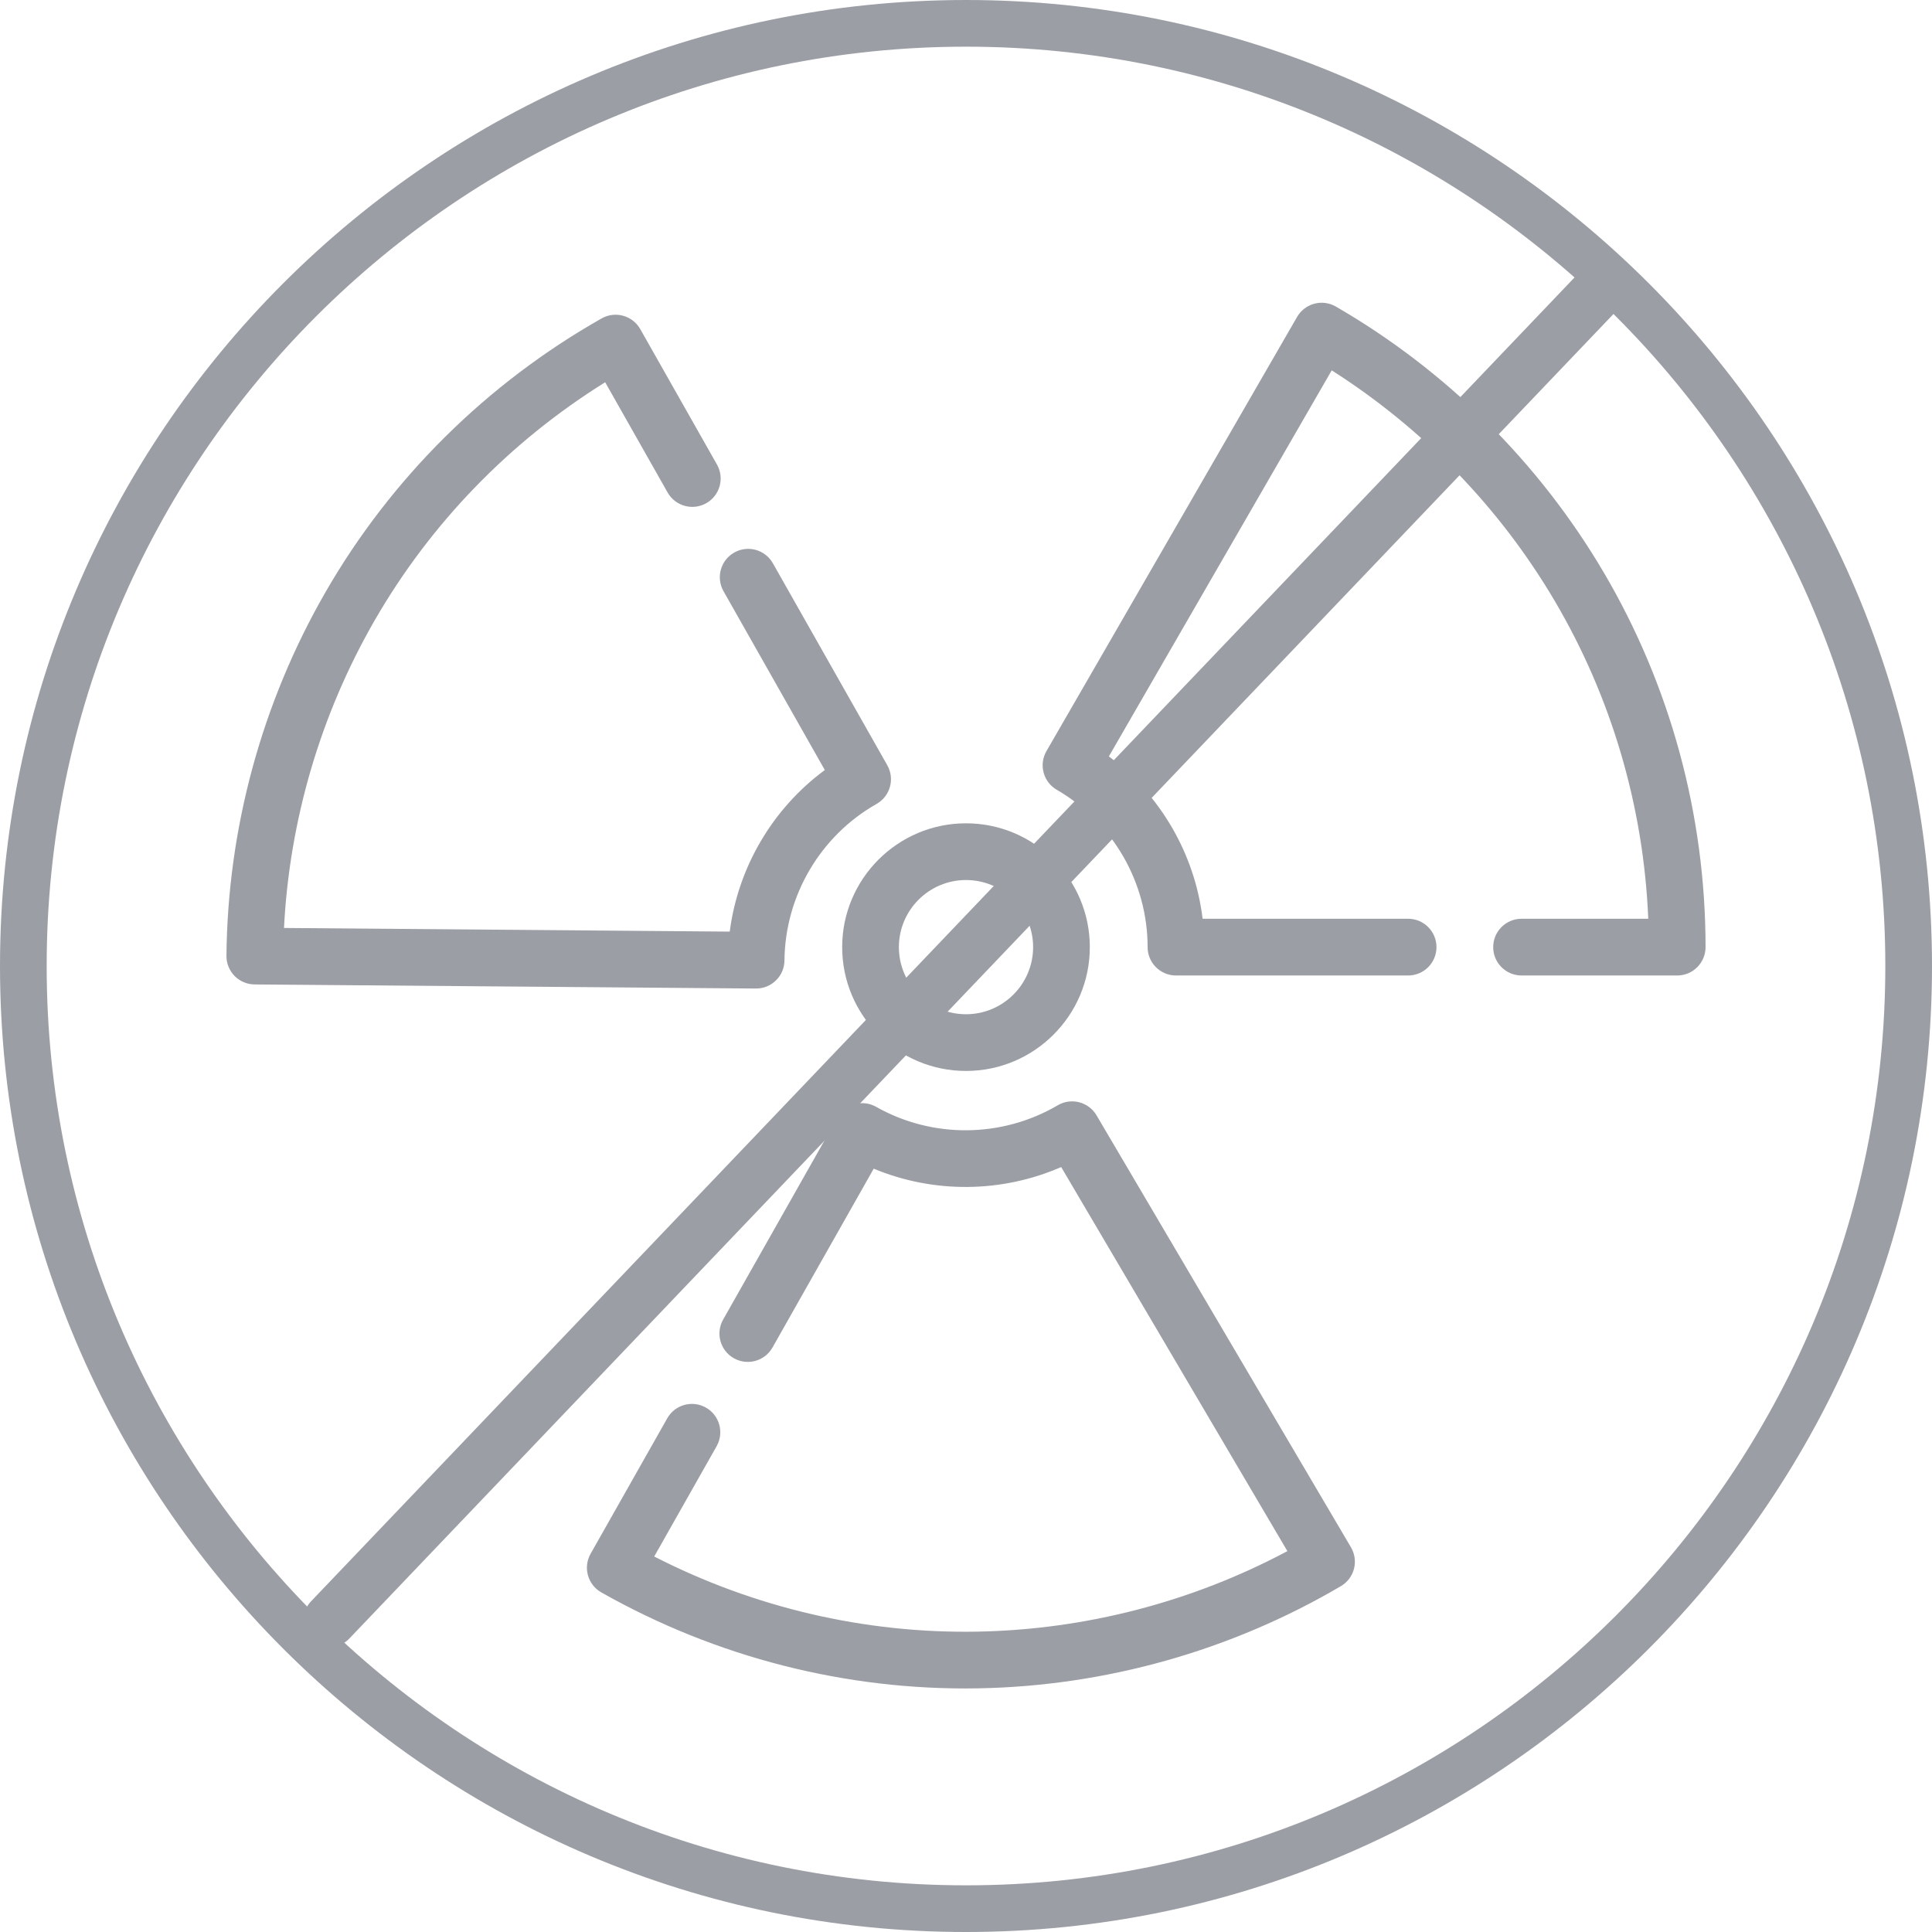 <?xml version="1.0" encoding="utf-8"?>
<!-- Generator: Adobe Illustrator 16.0.3, SVG Export Plug-In . SVG Version: 6.00 Build 0)  -->
<!DOCTYPE svg PUBLIC "-//W3C//DTD SVG 1.1//EN" "http://www.w3.org/Graphics/SVG/1.1/DTD/svg11.dtd">
<svg version="1.1" id="svg3429" xmlns:svg="http://www.w3.org/2000/svg"
	 xmlns="http://www.w3.org/2000/svg" xmlns:xlink="http://www.w3.org/1999/xlink" x="0px" y="0px" width="512px" height="512px"
	 viewBox="0 0 512 512" enable-background="new 0 0 512 512" xml:space="preserve">
<g>
	<path fill="#9B9EA5" d="M256.001,0.001c-141.158,0-256,114.841-256,256.003c0,141.155,114.842,255.997,256,255.997
		s255.998-114.842,255.998-255.997C511.999,114.843,397.159,0.001,256.001,0.001z M256.001,499.631
		c-134.34,0-243.631-109.291-243.631-243.627c0-134.342,109.291-243.634,243.631-243.634c134.337,0,243.629,109.292,243.629,243.634
		C499.63,390.34,390.338,499.631,256.001,499.631z"/>
</g>
<g>
	<path fill="#9B9EA5" d="M223.185,251c0,18.094,14.721,32.814,32.815,32.814c18.094,0,32.814-14.721,32.814-32.814
		c0-18.095-14.721-32.815-32.814-32.815S223.185,232.906,223.185,251z M273.786,251c0,9.807-7.979,17.785-17.786,17.785
		c-9.807,0-17.786-7.979-17.786-17.785c0-9.808,7.979-17.785,17.786-17.785C265.807,233.215,273.786,241.193,273.786,251z"/>
</g>
<g>
	<path fill="#9B9EA5" d="M395.71,251c0,4.149,3.364,7.515,7.515,7.515h41.248c4.151,0,7.516-3.365,7.516-7.515
		c0-35.016-9.347-69.381-27.029-99.382c-17.161-29.118-41.695-53.454-70.947-70.377c-1.727-0.999-3.781-1.271-5.707-0.756
		c-1.927,0.516-3.567,1.775-4.565,3.502l-66.421,115.063c-2.073,3.591-0.846,8.182,2.742,10.26
		c14.845,8.595,24.065,24.568,24.065,41.688c0,4.149,3.364,7.515,7.515,7.515h61.525c4.15,0,7.516-3.365,7.516-7.515
		c0-4.15-3.365-7.516-7.516-7.516h-54.464c-2.063-17.07-11.078-32.685-24.841-43.028l59.055-102.304
		c24.186,15.371,44.518,36.367,59.096,61.097c15.055,25.543,23.563,54.517,24.791,84.235h-33.576
		C399.074,243.485,395.71,246.85,395.71,251L395.71,251z"/>
</g>
<g>
	<path fill="#9B9EA5" d="M187.172,133.353c3.61-2.045,4.88-6.631,2.834-10.242l-20.329-35.891c-2.046-3.612-6.632-4.88-10.243-2.835
		c-30.467,17.257-55.763,42.327-73.151,72.499c-16.879,29.282-25.961,62.625-26.27,96.417c-0.019,1.995,0.757,3.917,2.154,5.339
		c1.398,1.424,3.303,2.227,5.297,2.248l132.854,1.083c4.146,0.034,7.535-3.297,7.576-7.442c0.162-17.152,9.516-33.049,24.412-41.485
		c3.61-2.045,4.88-6.631,2.836-10.243l-30.324-53.534c-2.045-3.611-6.632-4.881-10.243-2.835c-3.611,2.045-4.88,6.631-2.835,10.244
		l26.842,47.39c-13.836,10.208-22.98,25.747-25.196,42.82l-118.121-0.965c1.455-28.62,9.703-56.659,24.036-81.531
		c14.806-25.688,35.822-47.371,61.077-63.086l16.548,29.215C178.974,134.129,183.56,135.398,187.172,133.353L187.172,133.353z"/>
</g>
<g>
	<path fill="#9B9EA5" d="M187.07,373.023c-3.611-2.043-8.197-0.771-10.24,2.839l-20.317,35.9c-2.044,3.61-0.772,8.196,2.838,10.24
		c30.473,17.246,64.985,26.039,99.804,25.426c33.793-0.592,67.058-9.959,96.192-27.081c1.72-1.011,2.969-2.663,3.47-4.595
		c0.502-1.931,0.209-3.979-0.798-5.699l-67.425-114.477c-2.104-3.573-6.704-4.766-10.279-2.668
		c-14.792,8.686-33.235,8.844-48.134,0.412c-3.611-2.043-8.196-0.773-10.242,2.837l-30.303,53.547
		c-2.044,3.612-0.772,8.199,2.839,10.242c3.611,2.044,8.197,0.771,10.242-2.84l26.826-47.398c15.872,6.612,33.9,6.457,49.681-0.427
		l59.946,101.784c-25.289,13.478-53.577,20.83-82.276,21.337c-29.646,0.522-59.051-6.344-85.521-19.912l16.538-29.224
		C191.954,379.654,190.684,375.069,187.07,373.023L187.07,373.023z"/>
</g>
<g>
	<line fill="#9B9EA5" x1="424.968" y1="73.771" x2="90.024" y2="424.72"/>
	<path fill="#9B9EA5" d="M87.455,436.46c-1.759,0-3.52-0.661-4.886-1.991c-2.801-2.726-2.883-7.229-0.185-10.056L417.329,73.465
		c2.698-2.828,7.156-2.911,9.958-0.186c2.802,2.726,2.884,7.228,0.185,10.056L92.528,434.283
		C91.146,435.732,89.301,436.46,87.455,436.46z"/>
</g>
</svg>
